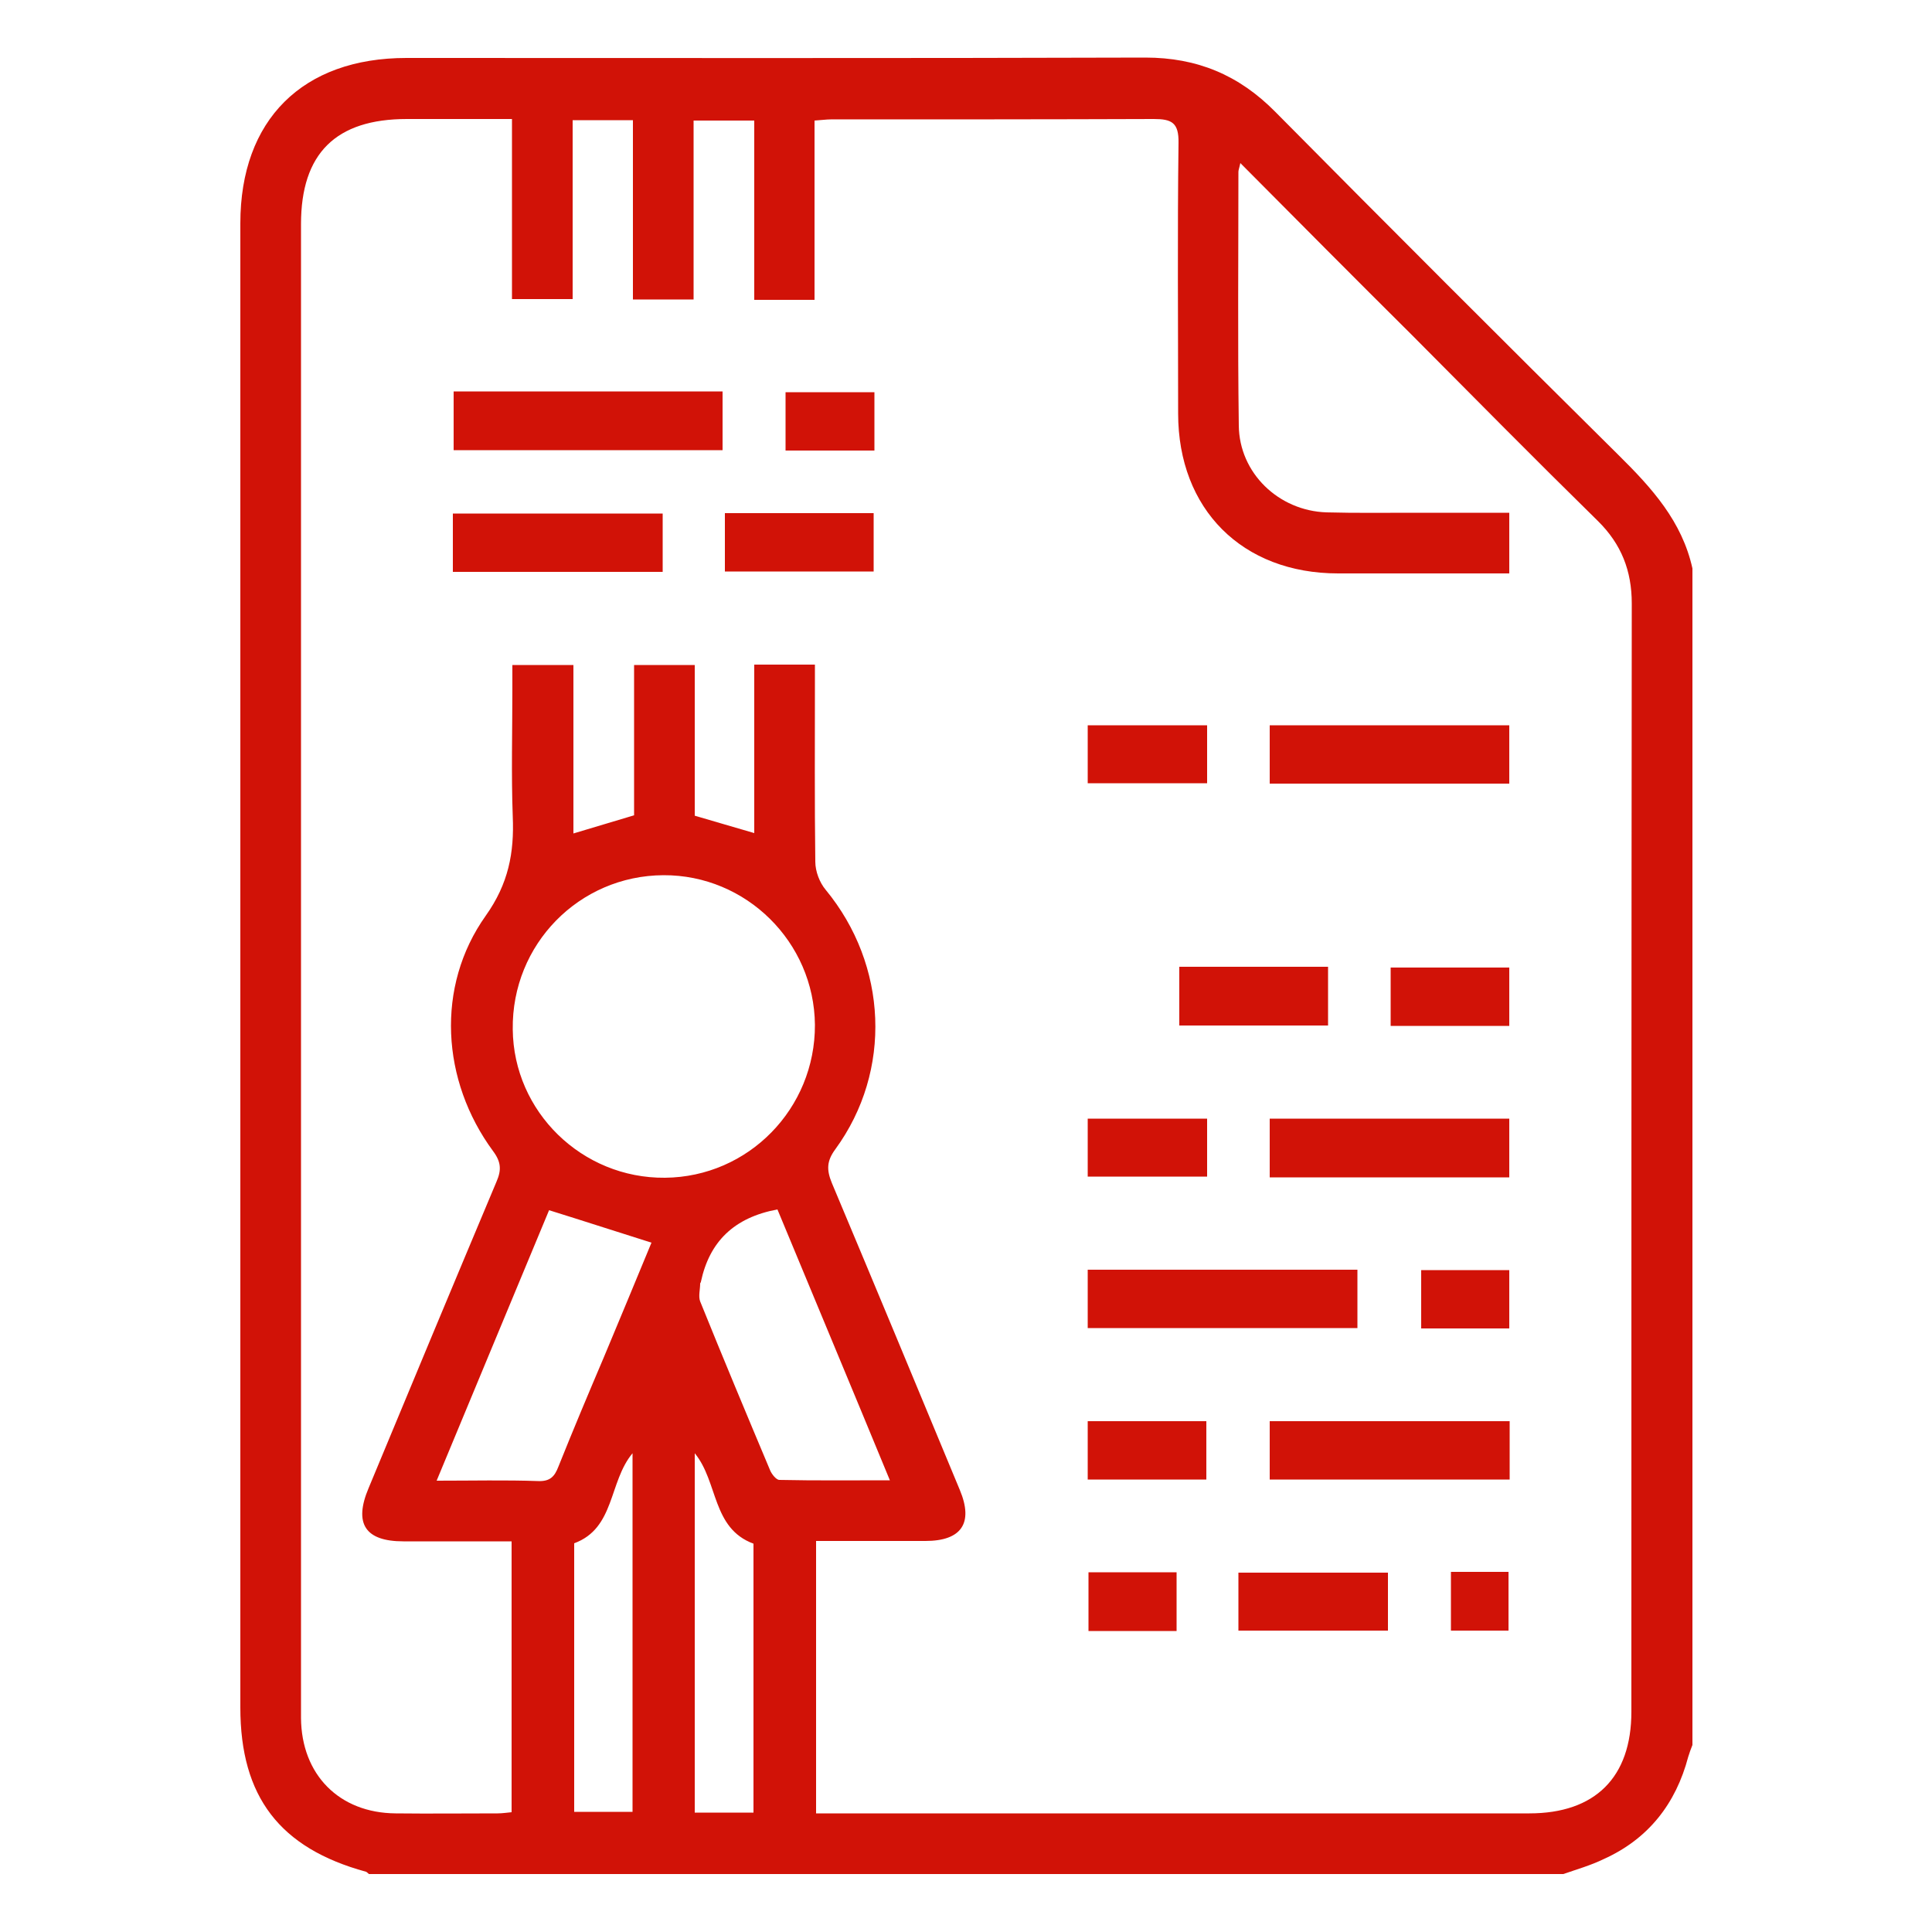 <?xml version="1.0" encoding="utf-8"?>
<!-- Generator: Adobe Illustrator 26.0.1, SVG Export Plug-In . SVG Version: 6.00 Build 0)  -->
<svg version="1.1" id="Capa_1" xmlns="http://www.w3.org/2000/svg" xmlns:xlink="http://www.w3.org/1999/xlink" x="0px" y="0px"
	 viewBox="0 0 50 50" style="enable-background:new 0 0 50 50;" xml:space="preserve">
<style type="text/css">
	.st0{fill:#D11207;}
</style>
<g>
	<path class="st0" d="M40.46,48.5c-10.3,0-20.61,0-30.91,0c-0.03-0.02-0.05-0.05-0.08-0.06c-2.23-0.61-3.25-1.94-3.25-4.25
		c0-12.8,0-25.61,0-38.41c0-2.68,1.61-4.28,4.3-4.28c6.37,0,12.74,0.01,19.12-0.01c1.34,0,2.42,0.45,3.36,1.4
		c2.95,2.98,5.91,5.94,8.89,8.89c0.86,0.85,1.64,1.71,1.91,2.93c0,10.15,0,20.3,0,30.45c-0.04,0.1-0.08,0.21-0.11,0.31
		c-0.32,1.21-1.03,2.12-2.18,2.64C41.16,48.28,40.8,48.38,40.46,48.5z M32.1,4.22c-0.03,0.14-0.05,0.18-0.05,0.23
		c0,2.19-0.02,4.37,0.01,6.56c0.01,1.23,1.03,2.21,2.27,2.25c0.75,0.02,1.5,0.01,2.25,0.01c0.83,0,1.65,0,2.48,0
		c0,0.55,0,1.05,0,1.57c-1.5,0-2.96,0-4.43,0c-2.48,0-4.14-1.66-4.14-4.14c0-2.33-0.02-4.67,0.01-7c0.01-0.53-0.18-0.62-0.64-0.62
		c-2.79,0.01-5.58,0.01-8.36,0.01c-0.12,0-0.25,0.02-0.42,0.03c0,1.57,0,3.11,0,4.64c-0.54,0-1.02,0-1.56,0c0-1.56,0-3.1,0-4.64
		c-0.55,0-1.04,0-1.57,0c0,1.57,0,3.09,0,4.63c-0.53,0-1.03,0-1.57,0c0-1.57,0-3.11,0-4.64c-0.54,0-1.02,0-1.56,0
		c0,1.57,0,3.11,0,4.63c-0.55,0-1.04,0-1.57,0c0-1.57,0-3.09,0-4.66c-0.93,0-1.82,0-2.72,0c-1.84,0-2.74,0.89-2.74,2.72
		c0,12.81,0,25.61,0,38.42c0,0.08,0,0.16,0,0.24c0.01,1.47,0.99,2.46,2.45,2.47c0.88,0.01,1.76,0,2.64,0c0.12,0,0.25-0.02,0.36-0.03
		c0-2.35,0-4.66,0-7.01c-0.95,0-1.87,0-2.8,0c-0.99,0-1.29-0.46-0.9-1.38c1.1-2.65,2.2-5.29,3.31-7.93c0.13-0.3,0.12-0.51-0.09-0.79
		c-1.34-1.82-1.49-4.26-0.19-6.09c0.59-0.83,0.74-1.63,0.7-2.57c-0.04-1.09-0.01-2.19-0.01-3.28c0-0.21,0-0.42,0-0.64
		c0.54,0,1.04,0,1.58,0c0,1.47,0,2.91,0,4.36c0.54-0.16,1.03-0.31,1.57-0.47c0-1.29,0-2.59,0-3.89c0.54,0,1.04,0,1.57,0
		c0,1.34,0,2.63,0,3.9c0.54,0.16,1.03,0.3,1.54,0.45c0-0.76,0-1.48,0-2.19c0-0.73,0-1.45,0-2.17c0.56,0,1.04,0,1.57,0
		c0,0.19,0,0.34,0,0.5c0,1.53-0.01,3.07,0.01,4.6c0,0.25,0.11,0.54,0.27,0.73c1.6,1.94,1.73,4.68,0.25,6.71
		c-0.23,0.31-0.23,0.54-0.09,0.88c1.11,2.64,2.21,5.29,3.31,7.94c0.36,0.86,0.04,1.32-0.89,1.32c-0.94,0-1.88,0-2.83,0
		c0,2.37,0,4.7,0,7.05c0.19,0,0.35,0,0.51,0c5.98,0,11.97,0,17.95,0c1.7,0,2.64-0.93,2.64-2.63c0-9.56,0-19.12,0.01-28.68
		c0-0.85-0.27-1.54-0.88-2.14c-1.62-1.59-3.21-3.2-4.81-4.81C35.07,7.21,33.61,5.74,32.1,4.22z M17.21,30.48
		c2.16-0.02,3.89-1.79,3.88-3.96c-0.02-2.14-1.78-3.88-3.92-3.87c-2.18,0.01-3.93,1.79-3.9,3.99C13.29,28.77,15.06,30.5,17.21,30.48
		z M16.86,32.16c-0.89-0.28-1.75-0.56-2.65-0.84c-0.95,2.28-1.92,4.62-2.91,7c0.94,0,1.78-0.02,2.63,0.01
		c0.3,0.01,0.42-0.11,0.52-0.37c0.38-0.95,0.78-1.9,1.18-2.84C16.05,34.11,16.47,33.11,16.86,32.16z M20.12,31.3
		c-1.13,0.21-1.76,0.84-1.98,1.87c0,0.02-0.02,0.03-0.02,0.05c0,0.15-0.05,0.33,0,0.46c0.59,1.46,1.2,2.92,1.81,4.37
		c0.04,0.1,0.16,0.25,0.24,0.25c0.93,0.02,1.87,0.01,2.86,0.01C22.04,35.91,21.07,33.59,20.12,31.3z M14.86,39.94
		c0,2.32,0,4.64,0,6.95c0.53,0,1.02,0,1.51,0c0-3.11,0-6.18,0-9.28C15.75,38.35,15.92,39.55,14.86,39.94z M19.5,46.91
		c0-2.35,0-4.66,0-6.96c-1.08-0.4-0.91-1.6-1.52-2.34c0,3.11,0,6.19,0,9.3C18.49,46.91,18.97,46.91,19.5,46.91z"/>
	<path class="st0" d="M11.74,10.13c2.34,0,4.63,0,6.96,0c0,0.5,0,1,0,1.52c-2.31,0-4.63,0-6.96,0
		C11.74,11.15,11.74,10.64,11.74,10.13z"/>
	<path class="st0" d="M28.15,34.37c0-0.52,0-1,0-1.51c2.33,0,4.64,0,6.98,0c0,0.48,0,0.98,0,1.51
		C32.83,34.37,30.51,34.37,28.15,34.37z"/>
	<path class="st0" d="M39.06,18.77c0,0.52,0,1,0,1.51c-2.07,0-4.11,0-6.2,0c0-0.48,0-0.98,0-1.51
		C34.91,18.77,36.97,18.77,39.06,18.77z"/>
	<path class="st0" d="M39.06,30.47c-2.07,0-4.12,0-6.2,0c0-0.5,0-0.99,0-1.52c2.06,0,4.12,0,6.2,0
		C39.06,29.45,39.06,29.93,39.06,30.47z"/>
	<path class="st0" d="M39.07,36.78c0,0.51,0,1,0,1.51c-2.07,0-4.12,0-6.21,0c0-0.5,0-0.99,0-1.51
		C34.92,36.78,36.97,36.78,39.07,36.78z"/>
	<path class="st0" d="M17.15,13.29c0,0.51,0,1,0,1.51c-1.82,0-3.61,0-5.43,0c0-0.5,0-0.99,0-1.51
		C13.52,13.29,15.31,13.29,17.15,13.29z"/>
	<path class="st0" d="M18.76,14.79c0-0.52,0-1,0-1.51c1.28,0,2.55,0,3.85,0c0,0.48,0,0.98,0,1.51
		C21.35,14.79,20.08,14.79,18.76,14.79z"/>
	<path class="st0" d="M30.52,25.02c1.29,0,2.56,0,3.85,0c0,0.51,0,1.01,0,1.52c-1.28,0-2.55,0-3.85,0
		C30.52,26.06,30.52,25.56,30.52,25.02z"/>
	<path class="st0" d="M32.05,42.2c0-0.52,0-0.99,0-1.5c1.28,0,2.56,0,3.87,0c0,0.48,0,0.97,0,1.5C34.65,42.2,33.37,42.2,32.05,42.2z
		"/>
	<path class="st0" d="M28.15,20.27c0-0.5,0-0.98,0-1.5c1.03,0,2.04,0,3.09,0c0,0.49,0,0.98,0,1.5
		C30.23,20.27,29.22,20.27,28.15,20.27z"/>
	<path class="st0" d="M39.06,25.04c0,0.52,0,1,0,1.51c-1.02,0-2.03,0-3.07,0c0-0.48,0-0.98,0-1.51C37,25.04,38.01,25.04,39.06,25.04
		z"/>
	<path class="st0" d="M28.15,30.45c0-0.51,0-0.99,0-1.5c1.03,0,2.05,0,3.09,0c0,0.5,0,0.98,0,1.5
		C30.23,30.45,29.21,30.45,28.15,30.45z"/>
	<path class="st0" d="M28.15,38.29c0-0.52,0-1.01,0-1.51c1.03,0,2.03,0,3.07,0c0,0.49,0,0.98,0,1.51
		C30.22,38.29,29.2,38.29,28.15,38.29z"/>
	<path class="st0" d="M20.33,11.66c0-0.51,0-0.99,0-1.51c0.76,0,1.51,0,2.3,0c0,0.49,0,0.99,0,1.51
		C21.87,11.66,21.12,11.66,20.33,11.66z"/>
	<path class="st0" d="M39.06,34.38c-0.76,0-1.51,0-2.28,0c0-0.49,0-0.99,0-1.51c0.75,0,1.5,0,2.28,0
		C39.06,33.36,39.06,33.84,39.06,34.38z"/>
	<path class="st0" d="M28.17,40.69c0.77,0,1.51,0,2.28,0c0,0.51,0,1.01,0,1.52c-0.76,0-1.5,0-2.28,0
		C28.17,41.72,28.17,41.23,28.17,40.69z"/>
	<path class="st0" d="M37.55,40.68c0.51,0,0.98,0,1.49,0c0,0.5,0,0.99,0,1.52c-0.48,0-0.97,0-1.49,0
		C37.55,41.71,37.55,41.22,37.55,40.68z"/>
</g>
</svg>
